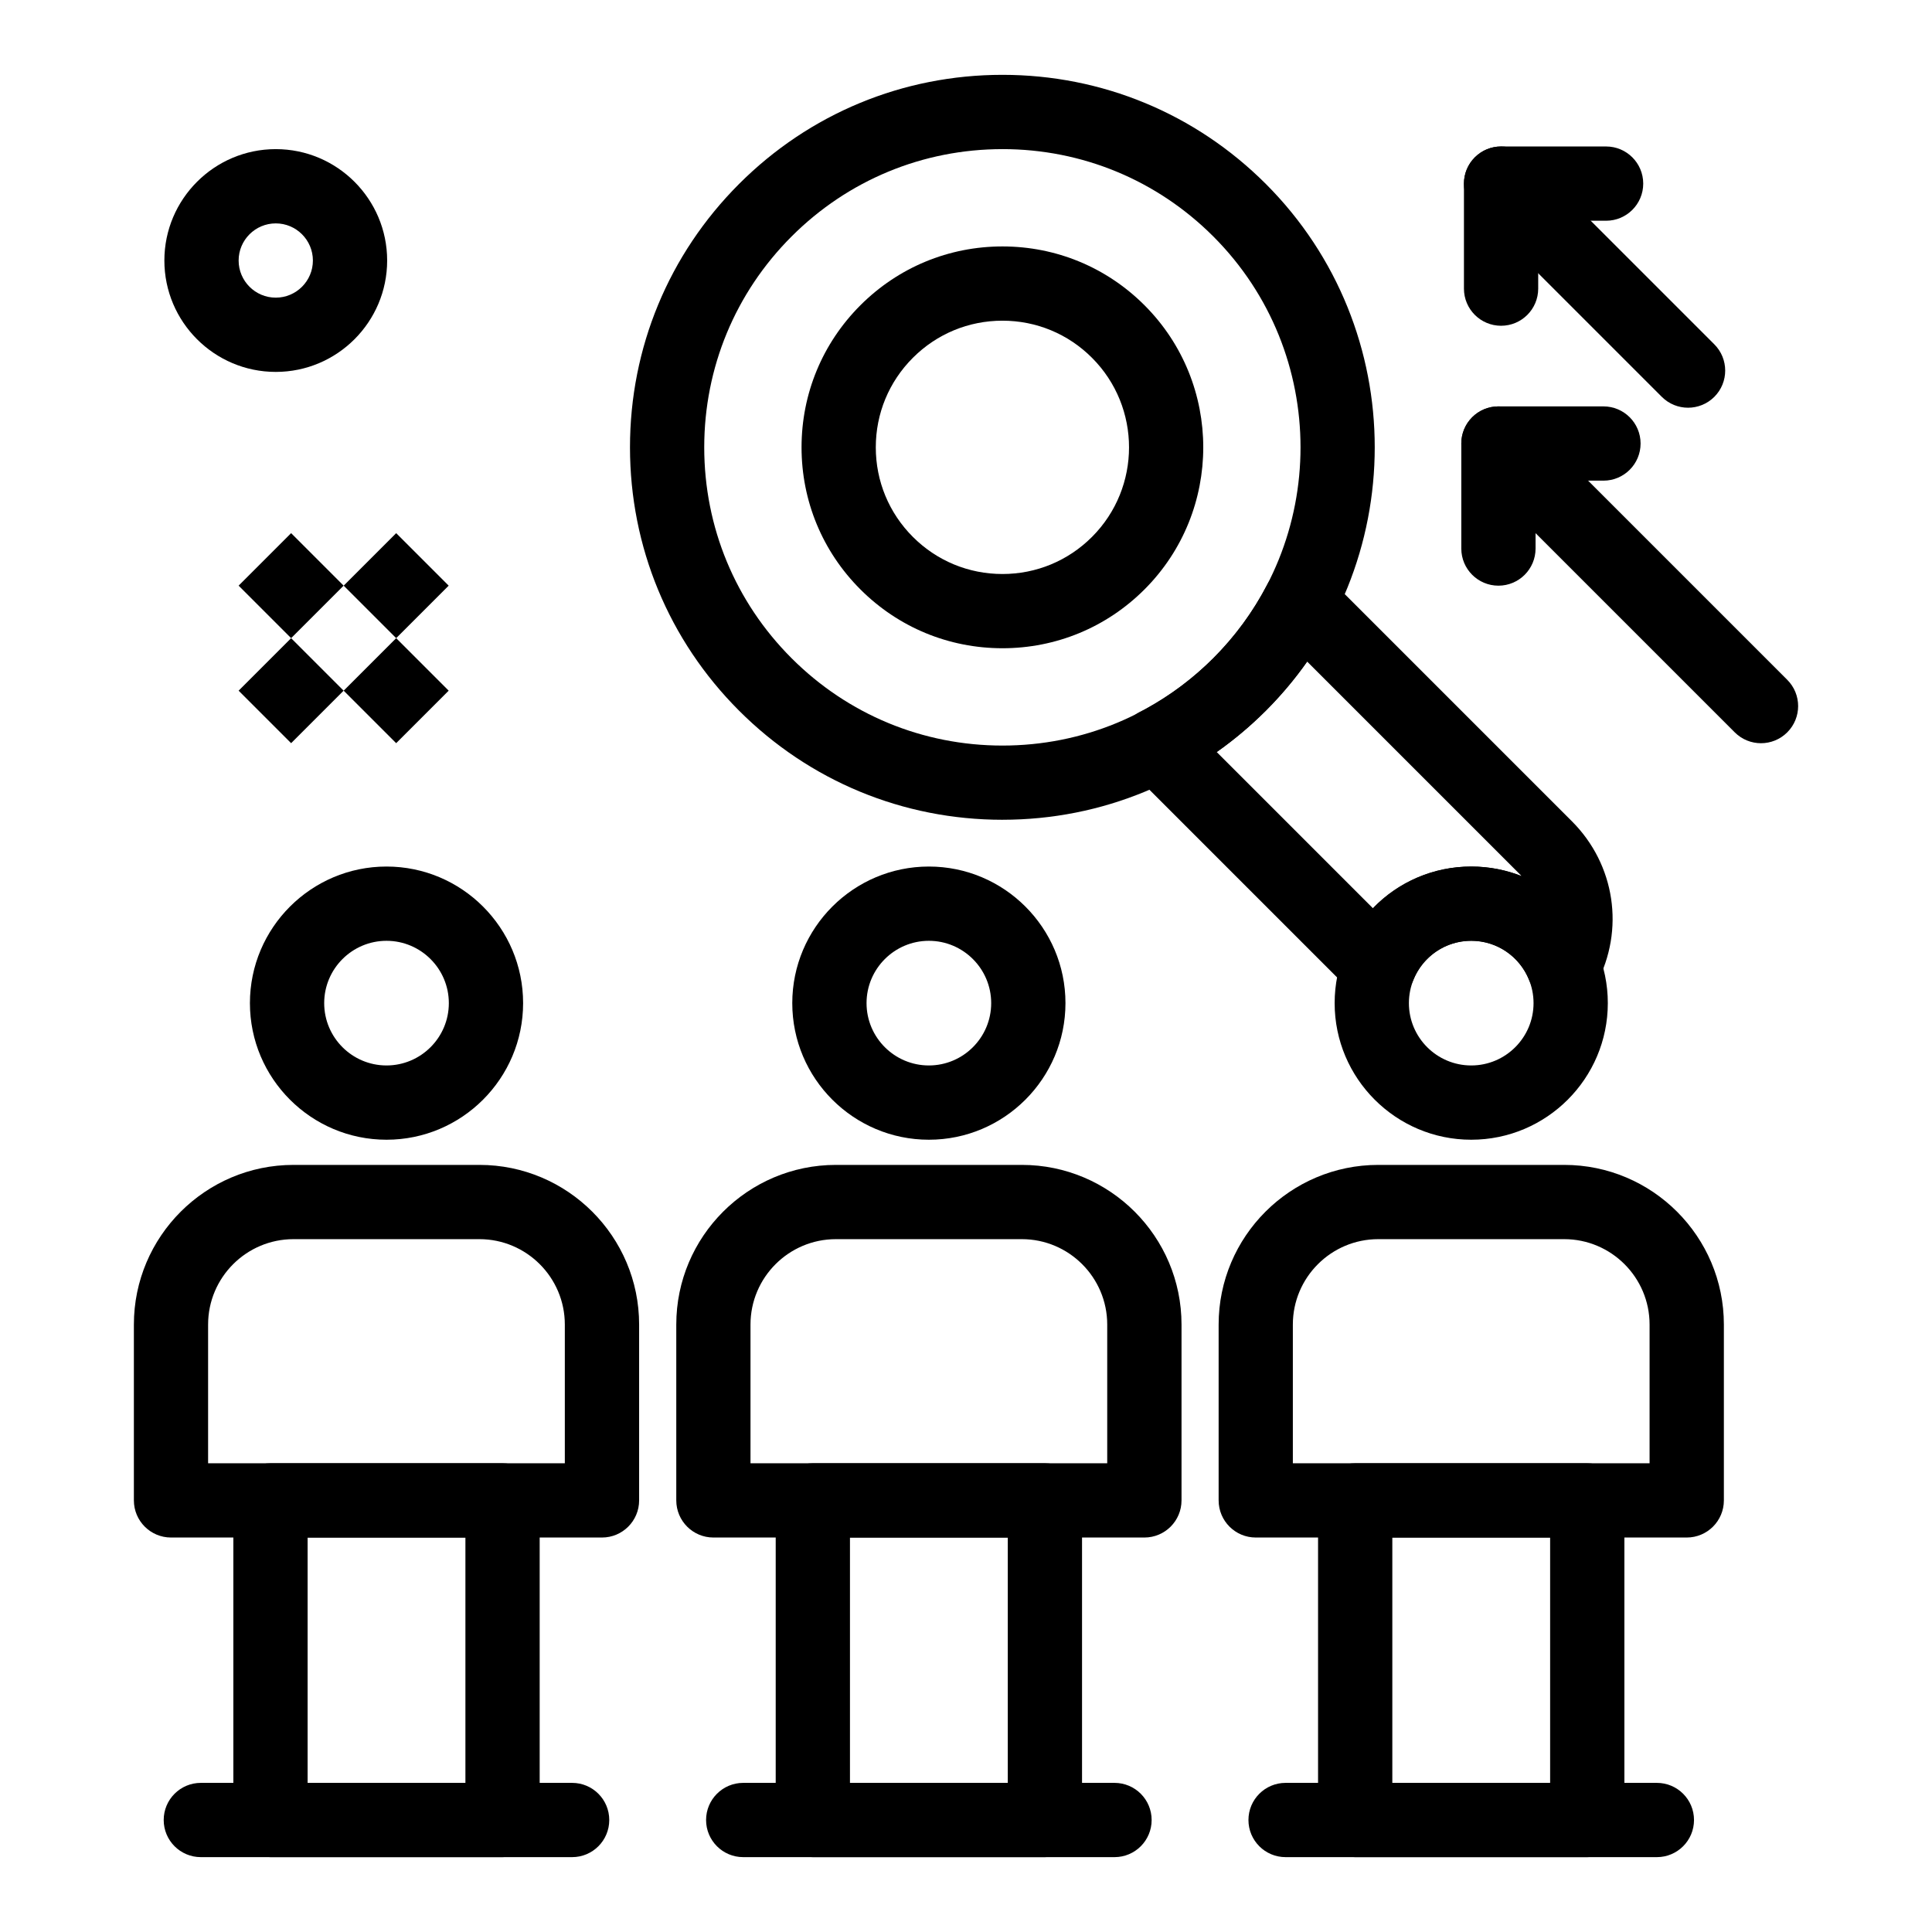 <?xml version="1.0" encoding="UTF-8"?>
<!-- Uploaded to: SVG Repo, www.svgrepo.com, Generator: SVG Repo Mixer Tools -->
<svg fill="#000000" width="800px" height="800px" version="1.1" viewBox="144 144 512 512" xmlns="http://www.w3.org/2000/svg">
 <g>
  <path d="m409.66 361.25c-26.367 0-51.156-10.27-69.797-28.91-18.645-18.645-28.91-43.434-28.91-69.797 0-26.367 10.27-51.156 28.91-69.797 18.645-18.645 43.43-28.914 69.797-28.914 26.367 0 51.152 10.27 69.797 28.91 38.484 38.484 38.484 101.11 0 139.59-18.641 18.648-43.43 28.914-69.797 28.914zm0-177.73c-21.109 0-40.957 8.219-55.883 23.148-14.926 14.926-23.148 34.773-23.148 55.883s8.219 40.957 23.148 55.883c14.926 14.926 34.773 23.148 55.883 23.148s40.957-8.219 55.883-23.148c30.812-30.812 30.812-80.949 0-111.77-14.926-14.93-34.773-23.148-55.883-23.148z"/>
  <path d="m409.66 315.79c-14.223 0-27.594-5.539-37.648-15.594-10.055-10.055-15.594-23.426-15.594-37.648s5.539-27.594 15.594-37.648c10.055-10.055 23.426-15.594 37.648-15.594s27.594 5.539 37.648 15.594c20.758 20.762 20.758 54.539 0 75.297-10.055 10.055-23.426 15.594-37.648 15.594zm0-86.805c-8.965 0-17.395 3.492-23.734 9.832-6.34 6.34-9.832 14.77-9.832 23.734 0 8.965 3.492 17.395 9.832 23.734 6.34 6.34 14.77 9.832 23.734 9.832s17.395-3.492 23.73-9.832c13.086-13.086 13.086-34.379 0-47.465-6.336-6.348-14.766-9.836-23.73-9.836z"/>
  <path d="m246.43 446.04c-19.961 0-36.199-16.238-36.199-36.199 0-19.961 16.238-36.199 36.199-36.199 19.961 0 36.199 16.238 36.199 36.199-0.004 19.961-16.242 36.199-36.199 36.199zm0-52.715c-9.109 0-16.516 7.41-16.516 16.516 0 9.109 7.41 16.516 16.516 16.516 9.109 0 16.516-7.41 16.516-16.516 0-9.105-7.41-16.516-16.516-16.516z"/>
  <path d="m277.18 636.16h-61.5c-5.434 0-9.84-4.406-9.84-9.84v-84.695c0-5.434 4.406-9.84 9.84-9.84h61.5c5.434 0 9.84 4.406 9.84 9.84v84.695c0 5.434-4.406 9.84-9.84 9.84zm-51.66-19.68h41.82v-65.016h-41.82z"/>
  <path d="m303.53 551.46h-114.21c-5.434 0-9.84-4.406-9.84-9.84v-46.598c0-23.332 18.98-42.312 42.312-42.312h49.27c23.332 0 42.312 18.98 42.312 42.312v46.598c0 5.434-4.406 9.84-9.84 9.84zm-104.38-19.68h94.535v-36.758c0-12.48-10.152-22.633-22.633-22.633h-49.27c-12.48 0-22.633 10.152-22.633 22.633z"/>
  <path d="m295.62 636.16h-98.398c-5.434 0-9.84-4.406-9.84-9.84 0-5.434 4.406-9.84 9.84-9.84h98.398c5.434 0 9.84 4.406 9.84 9.84 0 5.434-4.406 9.84-9.84 9.84z"/>
  <path d="m390.16 446.04c-19.961 0-36.199-16.238-36.199-36.199 0-19.961 16.238-36.199 36.199-36.199 19.961 0 36.199 16.238 36.199 36.199-0.004 19.961-16.242 36.199-36.199 36.199zm0-52.715c-9.109 0-16.516 7.41-16.516 16.516 0 9.109 7.41 16.516 16.516 16.516 9.109 0 16.516-7.41 16.516-16.516 0-9.105-7.41-16.516-16.516-16.516z"/>
  <path d="m420.91 636.16h-61.5c-5.434 0-9.84-4.406-9.84-9.84v-84.695c0-5.434 4.406-9.84 9.84-9.84h61.5c5.434 0 9.84 4.406 9.84 9.84v84.695c0 5.434-4.406 9.84-9.84 9.84zm-51.66-19.68h41.82v-65.016h-41.82z"/>
  <path d="m447.27 551.46h-114.21c-5.434 0-9.84-4.406-9.84-9.84v-46.598c0-23.332 18.98-42.312 42.312-42.312h49.27c23.332 0 42.312 18.98 42.312 42.312v46.598c0 5.434-4.406 9.84-9.84 9.84zm-104.38-19.68h94.535v-36.758c0-12.48-10.152-22.633-22.633-22.633h-49.27c-12.48 0-22.633 10.152-22.633 22.633z"/>
  <path d="m439.36 636.16h-98.402c-5.434 0-9.84-4.406-9.84-9.84 0-5.434 4.406-9.84 9.84-9.84h98.398c5.434 0 9.84 4.406 9.84 9.84 0.004 5.434-4.402 9.84-9.836 9.84z"/>
  <path d="m509.38 409.99c-2.582 0-5.094-1.016-6.957-2.883l-58.762-58.762c-2.219-2.215-3.246-5.356-2.769-8.457 0.477-3.098 2.402-5.785 5.184-7.231l0.605-0.312c0.262-0.133 0.52-0.266 0.777-0.406 6.66-3.633 12.742-8.18 18.078-13.52 5.738-5.738 10.535-12.281 14.258-19.438 1.445-2.781 4.133-4.707 7.231-5.188 3.098-0.477 6.242 0.551 8.457 2.766l65.102 65.102c11.438 11.438 14.047 28.727 6.488 43.02-1.793 3.391-5.398 5.434-9.227 5.227-3.832-0.207-7.195-2.621-8.613-6.184-2.519-6.324-8.547-10.414-15.348-10.414-6.82 0-12.852 4.102-15.363 10.453-1.219 3.082-3.906 5.344-7.152 6.016-0.652 0.145-1.324 0.211-1.988 0.211zm-42.945-66.699 41.391 41.391c6.672-6.941 15.973-11.039 26.066-11.039 4.668 0 9.168 0.879 13.32 2.508-0.176-0.191-0.352-0.375-0.535-0.559l-56.262-56.262c-3.262 4.629-6.922 8.98-10.953 13.016-4.023 4.016-8.383 7.68-13.027 10.945z"/>
  <path d="m583.09 636.16h-98.398c-5.434 0-9.84-4.406-9.84-9.84 0-5.434 4.406-9.84 9.84-9.84h98.398c5.434 0 9.84 4.406 9.84 9.84 0 5.434-4.406 9.84-9.84 9.84z"/>
  <path d="m533.89 446.04c-19.957 0-36.195-16.238-36.195-36.199 0-19.961 16.238-36.199 36.195-36.199 19.961 0 36.199 16.238 36.199 36.199-0.004 19.961-16.242 36.199-36.199 36.199zm0-52.715c-9.105 0-16.516 7.41-16.516 16.516 0 9.109 7.41 16.516 16.516 16.516 9.109 0 16.516-7.41 16.516-16.516 0-9.105-7.41-16.516-16.516-16.516z"/>
  <path d="m564.64 636.16h-61.5c-5.434 0-9.84-4.406-9.84-9.84v-84.695c0-5.434 4.406-9.84 9.84-9.84h61.5c5.434 0 9.84 4.406 9.84 9.84v84.695c0 5.434-4.406 9.84-9.84 9.84zm-51.66-19.68h41.82v-65.016h-41.82z"/>
  <path d="m591 551.46h-114.21c-5.434 0-9.84-4.406-9.84-9.84v-46.598c0-23.332 18.98-42.312 42.312-42.312h49.27c23.332 0 42.312 18.98 42.312 42.312v46.598c0 5.434-4.406 9.84-9.84 9.84zm-104.38-19.68h94.535v-36.758c0-12.48-10.152-22.633-22.633-22.633h-49.27c-12.48 0-22.633 10.152-22.633 22.633z"/>
  <path d="m610.68 340.96c-2.519 0-5.035-0.961-6.957-2.883l-69.578-69.578c-3.844-3.844-3.844-10.074 0-13.918 3.844-3.84 10.07-3.84 13.918 0l69.578 69.578c3.844 3.844 3.844 10.074 0 13.918-1.922 1.922-4.441 2.883-6.961 2.883z"/>
  <path d="m541.1 299.21c-5.434 0-9.84-4.406-9.84-9.84v-27.832c0-5.434 4.406-9.84 9.84-9.84h27.832c5.434 0 9.84 4.406 9.84 9.84 0 5.434-4.406 9.84-9.84 9.84h-17.992v17.992c0 5.434-4.406 9.84-9.84 9.84z"/>
  <path d="m591.35 252.05c-2.519 0-5.035-0.961-6.957-2.883l-49.551-49.547c-3.844-3.844-3.844-10.074 0-13.918s10.07-3.844 13.918 0l49.551 49.551c3.844 3.844 3.844 10.074 0 13.918-1.926 1.918-4.445 2.879-6.961 2.879z"/>
  <path d="m541.8 230.33c-5.434 0-9.84-4.406-9.84-9.84v-27.832c0-5.434 4.406-9.84 9.84-9.84h27.832c5.434 0 9.84 4.406 9.84 9.84s-4.406 9.84-9.84 9.84h-17.992v17.992c0 5.434-4.406 9.84-9.84 9.84z"/>
  <path d="m221.15 313.12 13.914 13.914-13.914 13.914-13.914-13.914z"/>
  <path d="m248.99 313.12 13.914 13.914-13.914 13.914-13.914-13.914z"/>
  <path d="m221.15 285.29 13.914 13.914-13.914 13.914-13.914-13.914z"/>
  <path d="m248.99 285.29 13.914 13.914-13.914 13.914-13.914-13.914z"/>
  <path d="m217.08 242.56c-16.277 0-29.52-13.242-29.52-29.52 0-16.277 13.242-29.52 29.52-29.52s29.52 13.242 29.52 29.52c0 16.277-13.242 29.52-29.52 29.52zm0-39.359c-5.426 0-9.84 4.414-9.84 9.84 0 5.426 4.414 9.84 9.84 9.84s9.84-4.414 9.84-9.84c0-5.426-4.414-9.84-9.84-9.84z"/>
 </g>
</svg>